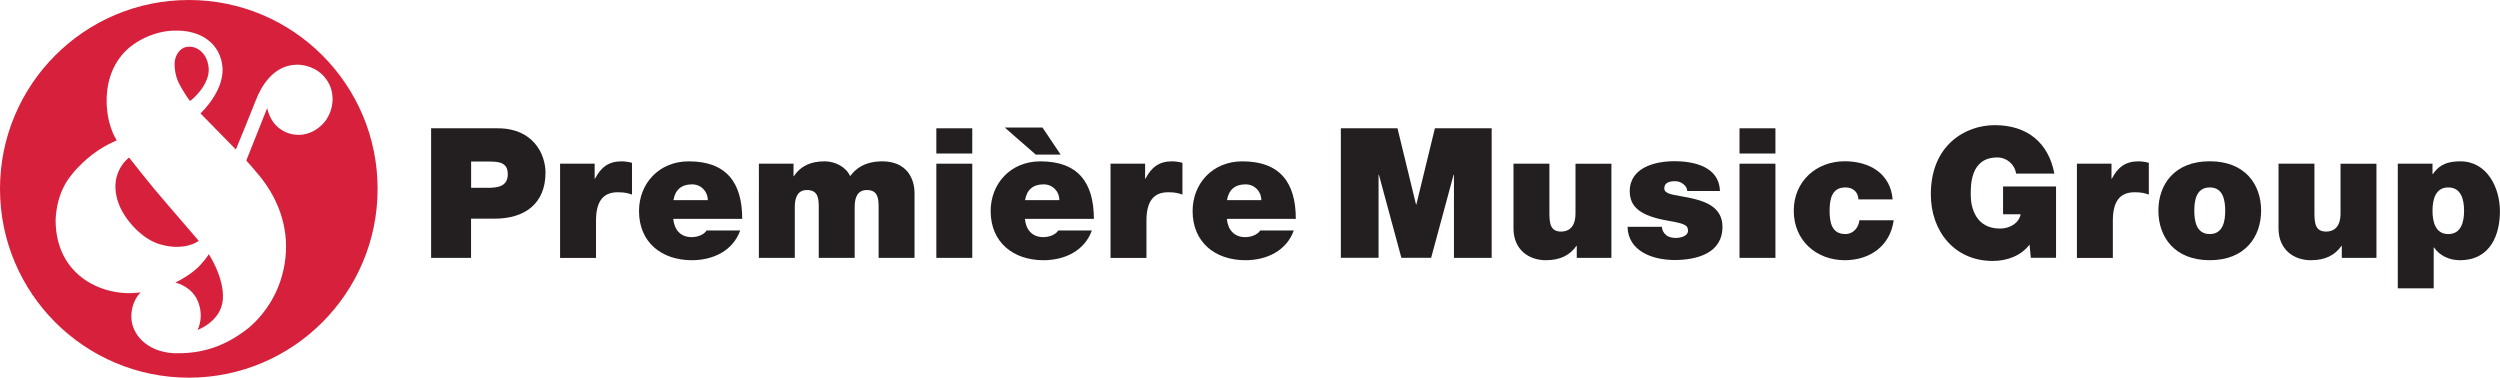 <?xml version="1.0" encoding="utf-8"?>
<!-- Generator: Adobe Illustrator 27.3.0, SVG Export Plug-In . SVG Version: 6.00 Build 0)  -->
<svg version="1.1" id="Layer_1" xmlns="http://www.w3.org/2000/svg" xmlns:xlink="http://www.w3.org/1999/xlink" x="0px" y="0px"
	 viewBox="0 0 373.74 56.45" style="enable-background:new 0 0 373.74 56.45;" xml:space="preserve">
<style type="text/css">
	.st0{fill-rule:evenodd;clip-rule:evenodd;fill:#D7203B;}
	.st1{fill:#231F20;}
</style>
<path class="st0" d="M56.45,28.23c0,15.59-12.64,28.23-28.23,28.23C12.64,56.45,0,43.82,0,28.23C0,12.64,12.64,0,28.23,0
	C43.82,0,56.45,12.64,56.45,28.23z M49.72,14.74c0.01,0.84-0.18,2.01-0.96,3.18c-0.85,1.21-2.35,2.25-4.12,2.24
	c-0.71-0.01-1.14-0.12-1.44-0.22c-0.87-0.26-1.78-0.91-2.27-1.58c-0.22-0.27-0.44-0.66-0.58-0.97c-0.35-0.78-0.4-1.25-0.4-1.25
	c-0.05,0.11-2.83,7.12-3.13,7.86c0.09,0.13,0.63,0.67,1.44,1.66c3.25,3.67,4.93,8.17,4.41,12.91c-0.52,4.74-2.93,8.28-5.52,10.47
	c-4.11,3.24-7.73,3.83-11.12,3.77c-2.03-0.1-3.69-0.82-4.79-1.89c-1.01-0.97-1.56-2.21-1.6-3.41c-0.08-2.51,1.41-3.85,1.41-3.81
	c-5.39,0.81-12.74-2.27-12.74-10.82c0.08-1.92,0.56-3.76,1.34-5.19c0.66-1.21,1.55-2.23,2.41-3.06c2.4-2.41,4.75-3.35,5.38-3.64
	c-0.12-0.25-1.64-2.5-1.49-6.5c0.1-2.53,0.92-4.55,2.1-6.05c1.97-2.54,5.49-3.86,8.04-3.86c3.86-0.14,6.99,1.89,7.19,5.74
	c0,1.77-0.7,3.2-1.42,4.32c-0.93,1.44-1.89,2.31-1.89,2.31s5.21,5.33,5.29,5.4c0.03,0,2.68-6.6,2.93-7.23
	c0.8-2.14,2.64-5.39,6.17-5.45c2,0,3.57,0.99,4.36,2.11C49.47,12.79,49.69,13.72,49.72,14.74z M26.66,12.26
	c0.54,1.16,1.64,2.75,1.74,2.83c0.22-0.08,2.82-2.24,2.81-4.7c-0.11-2.38-1.69-3.44-2.94-3.41C27.29,6.96,26.41,7.73,26.15,9
	C26.02,9.81,26.15,11.15,26.66,12.26z M29.71,36c0,0-2.35-2.75-4.95-5.75c-2.61-3.01-4.87-5.96-5.46-6.7c0,0-3.32,2.38-1.51,7.02
	c0.78,2.05,3.08,4.85,5.72,5.82C26.6,37.46,28.92,36.62,29.71,36z M31.21,38c0,0-0.32,0.59-1.24,1.59c-0.39,0.42-0.5,0.53-1.14,1.04
	c-1.41,1.07-2.61,1.61-2.62,1.61c1.45,0.4,2.52,1.22,3.14,2.31c1.36,2.57,0.19,4.77,0.19,4.77s3.49-1.24,3.77-4.51
	C33.58,41.54,31.21,38,31.21,38z"/>
<path class="st1" d="M64.46,19.18h9.98c5.26,0,7.11,3.85,7.11,6.62c0,4.69-3.15,6.89-7.6,6.89h-3.53v5.86h-5.97V19.18z M70.43,28.08
	h2.31c1.55,0,3.17-0.11,3.17-2.06c0-1.76-1.36-1.87-2.82-1.87h-2.66V28.08z"/>
<path class="st1" d="M83.75,24.47h5.15v2.25h0.05c0.87-1.68,2.01-2.6,3.96-2.6c0.54,0,1.06,0.08,1.57,0.22v4.75
	c-0.54-0.19-1.03-0.35-2.12-0.35c-2.12,0-3.26,1.25-3.26,4.26v5.56h-5.37V24.47z"/>
<path class="st1" d="M100.65,32.71c0.14,1.6,1.06,2.74,2.74,2.74c0.87,0,1.82-0.33,2.25-1h5.02c-1.09,3.04-4.04,4.45-7.24,4.45
	c-4.5,0-7.89-2.66-7.89-7.35c0-4.1,2.98-7.43,7.43-7.43c5.59,0,8,3.12,8,8.6H100.65z M105.81,29.92c0-1.3-0.98-2.36-2.36-2.36
	c-1.6,0-2.52,0.84-2.77,2.36H105.81z"/>
<path class="st1" d="M113.45,24.47h5.18v1.87h0.05c1.09-1.63,2.66-2.22,4.61-2.22c1.52,0,3.15,0.79,3.8,2.2
	c0.22-0.16,1.3-2.2,4.8-2.2c3.61,0,4.83,2.5,4.83,4.77v9.66h-5.37v-7.62c0-1.33-0.14-2.52-1.76-2.52c-1.36,0-1.82,1.06-1.82,2.52
	v7.62h-5.37v-7.62c0-1.33-0.14-2.52-1.76-2.52c-1.36,0-1.82,1.06-1.82,2.52v7.62h-5.37V24.47z"/>
<path class="st1" d="M145.35,22.95h-5.37v-3.77h5.37V22.95z M139.98,24.47h5.37v14.08h-5.37V24.47z"/>
<path class="st1" d="M153.22,32.71c0.14,1.6,1.06,2.74,2.74,2.74c0.87,0,1.82-0.33,2.25-1h5.02c-1.09,3.04-4.04,4.45-7.24,4.45
	c-4.5,0-7.89-2.66-7.89-7.35c0-4.1,2.98-7.43,7.43-7.43c5.59,0,8,3.12,8,8.6H153.22z M150.21,19.07h5.64l2.71,4.04h-3.72
	L150.21,19.07z M158.37,29.92c0-1.3-0.98-2.36-2.36-2.36c-1.6,0-2.52,0.84-2.77,2.36H158.37z"/>
<path class="st1" d="M166.04,24.47h5.15v2.25h0.05c0.87-1.68,2.01-2.6,3.96-2.6c0.54,0,1.06,0.08,1.57,0.22v4.75
	c-0.54-0.19-1.03-0.35-2.12-0.35c-2.12,0-3.26,1.25-3.26,4.26v5.56h-5.37V24.47z"/>
<path class="st1" d="M183.41,32.71c0.14,1.6,1.06,2.74,2.74,2.74c0.87,0,1.82-0.33,2.25-1h5.02c-1.09,3.04-4.04,4.45-7.24,4.45
	c-4.5,0-7.89-2.66-7.89-7.35c0-4.1,2.98-7.43,7.43-7.43c5.59,0,8,3.12,8,8.6H183.41z M188.56,29.92c0-1.3-0.98-2.36-2.36-2.36
	c-1.6,0-2.52,0.84-2.77,2.36H188.56z"/>
<path class="st1" d="M200.43,19.18h8.49l2.77,11.39h0.05l2.77-11.39H223v19.37h-5.64V26.12h-0.05l-3.36,12.42h-4.45l-3.36-12.42
	h-0.05v12.42h-5.64V19.18z"/>
<path class="st1" d="M240.9,38.55h-5.18v-1.79h-0.05c-1,1.41-2.44,2.14-4.58,2.14c-2.52,0-4.83-1.55-4.83-4.77v-9.66h5.37v7.38
	c0,1.63,0.19,2.77,1.76,2.77c0.92,0,2.14-0.46,2.14-2.71v-7.43h5.37V38.55z"/>
<path class="st1" d="M252.24,28.56c-0.03-0.46-0.27-0.81-0.62-1.06c-0.33-0.27-0.76-0.41-1.19-0.41c-0.76,0-1.63,0.16-1.63,1.08
	c0,0.41,0.33,0.6,0.62,0.73c0.9,0.38,2.93,0.49,4.72,1.08c1.79,0.57,3.36,1.63,3.36,3.93c0,3.91-3.74,4.96-7.16,4.96
	c-3.31,0-6.94-1.33-7.03-4.96h5.13c0.03,0.49,0.24,0.9,0.65,1.25c0.27,0.24,0.79,0.41,1.44,0.41c0.71,0,1.82-0.27,1.82-1.08
	c0-0.81-0.46-1.06-2.96-1.49c-4.1-0.71-5.75-2.01-5.75-4.42c0-3.55,3.82-4.48,6.65-4.48c3.04,0,6.7,0.84,6.84,4.45H252.24z"/>
<path class="st1" d="M265.42,22.95h-5.37v-3.77h5.37V22.95z M260.05,24.47h5.37v14.08h-5.37V24.47z"/>
<path class="st1" d="M277.84,29.81c-0.05-0.57-0.24-1.03-0.6-1.33c-0.33-0.3-0.79-0.46-1.36-0.46c-2.06,0-2.36,1.79-2.36,3.5
	c0,1.71,0.3,3.47,2.36,3.47c1.17,0,1.98-0.95,2.09-2.06h5.13c-0.52,3.82-3.53,5.97-7.32,5.97c-4.23,0-7.62-2.93-7.62-7.38
	c0-4.45,3.39-7.41,7.62-7.41c3.69,0,6.84,1.82,7.16,5.7H277.84z"/>
<path class="st1" d="M303.41,36.57c-1.33,1.71-3.39,2.44-5.51,2.44c-5.72,0-9.25-4.45-9.25-9.96c0-7.38,5.18-10.34,9.55-10.34
	c4.94,0,8.06,2.69,8.92,7.24h-5.72c-0.22-1.41-1.41-2.41-2.82-2.41c-4.1,0-3.96,4.31-3.96,5.64c0,1.82,0.73,4.99,4.37,4.99
	c1.38,0,2.79-0.71,3.09-2.14h-2.63v-4.15h7.92v10.66h-3.77L303.41,36.57z"/>
<path class="st1" d="M310.51,24.47h5.15v2.25h0.05c0.87-1.68,2.01-2.6,3.96-2.6c0.54,0,1.06,0.08,1.57,0.22v4.75
	c-0.54-0.19-1.03-0.35-2.12-0.35c-2.12,0-3.26,1.25-3.26,4.26v5.56h-5.37V24.47z"/>
<path class="st1" d="M330.35,38.9c-5.29,0-7.68-3.5-7.68-7.41c0-3.91,2.39-7.38,7.68-7.38c5.29,0,7.68,3.47,7.68,7.38
	C338.02,35.4,335.64,38.9,330.35,38.9z M330.35,28.02c-2.03,0-2.31,1.98-2.31,3.47c0,1.49,0.27,3.5,2.31,3.5
	c2.03,0,2.31-2.01,2.31-3.5C332.65,30,332.38,28.02,330.35,28.02z"/>
<path class="st1" d="M355.27,38.55h-5.18v-1.79h-0.05c-1,1.41-2.44,2.14-4.58,2.14c-2.52,0-4.83-1.55-4.83-4.77v-9.66H346v7.38
	c0,1.63,0.19,2.77,1.76,2.77c0.92,0,2.14-0.46,2.14-2.71v-7.43h5.37V38.55z"/>
<path class="st1" d="M358.47,24.47h5.18v1.55h0.05c0.68-0.9,1.49-1.9,4.12-1.9c3.99,0,5.91,3.93,5.91,7.46c0,3.31-1.28,7.32-6,7.32
	c-1.6,0-3.04-0.71-3.85-1.9h-0.05v6.1h-5.37V24.47z M366.01,34.99c1.93,0,2.36-1.82,2.36-3.47c0-1.68-0.43-3.5-2.36-3.5
	c-1.93,0-2.36,1.82-2.36,3.5C363.65,33.17,364.09,34.99,366.01,34.99z"/>
</svg>
